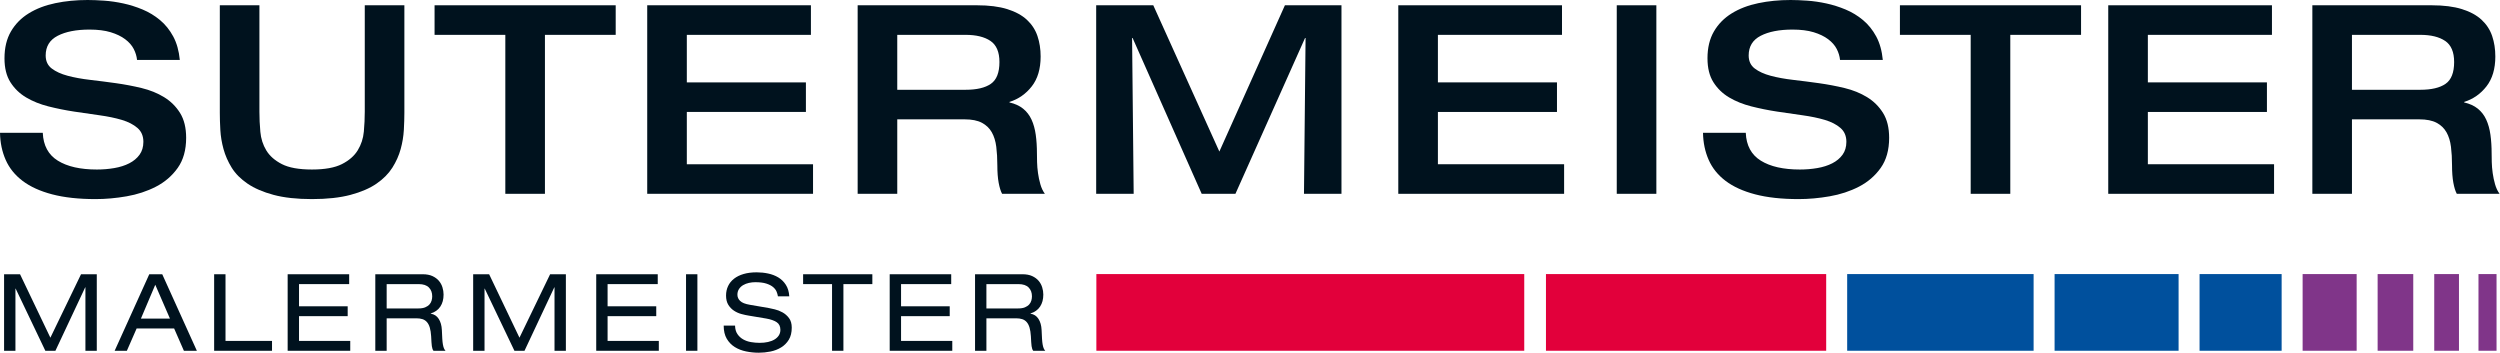 <?xml version="1.0" encoding="UTF-8" standalone="no"?><!DOCTYPE svg PUBLIC "-//W3C//DTD SVG 1.1//EN" "http://www.w3.org/Graphics/SVG/1.1/DTD/svg11.dtd"><svg width="100%" height="100%" viewBox="0 0 4024 568" version="1.1" xmlns="http://www.w3.org/2000/svg" xmlns:xlink="http://www.w3.org/1999/xlink" xml:space="preserve" xmlns:serif="http://www.serif.com/" style="fill-rule:evenodd;clip-rule:evenodd;stroke-linejoin:round;stroke-miterlimit:2;"><path d="M7.225,93.925c0,-17 3.467,-31.45 10.413,-43.35c6.941,-11.9 16.5,-21.6 28.687,-29.113c12.179,-7.504 26.417,-12.962 42.713,-16.362c16.287,-3.4 33.641,-5.1 52.062,-5.1c7.65,-0 16.5,0.358 26.563,1.062c10.049,0.713 20.325,2.2 30.812,4.463c10.479,2.271 20.821,5.525 31.025,9.775c10.196,4.25 19.55,9.921 28.05,17c8.5,7.087 15.575,15.871 21.25,26.35c5.663,10.487 9.2,23.096 10.625,37.825l-68.85,-0c-0.575,-5.95 -2.337,-11.825 -5.312,-17.638c-2.975,-5.804 -7.588,-11.05 -13.813,-15.725c-6.237,-4.674 -14.025,-8.425 -23.375,-11.262c-9.35,-2.829 -20.687,-4.25 -34,-4.25c-21.25,0 -38.325,3.333 -51.212,9.987c-12.896,6.663 -19.338,17.213 -19.338,31.663c0,9.071 3.254,16.083 9.775,21.037c6.513,4.963 15.088,8.859 25.713,11.688c10.625,2.838 22.662,5.033 36.125,6.588c13.454,1.562 27.266,3.333 41.437,5.312c14.163,1.987 27.975,4.608 41.438,7.862c13.45,3.263 25.495,8.15 36.125,14.663c10.62,6.521 19.191,15.021 25.712,25.5c6.513,10.487 9.771,23.8 9.771,39.95c-0,19.55 -4.533,35.7 -13.596,48.45c-9.075,12.75 -20.758,22.812 -35.062,30.175c-14.313,7.371 -30.038,12.537 -47.175,15.512c-17.146,2.98 -33.788,4.463 -49.938,4.463c-27.2,-0 -50.508,-2.55 -69.912,-7.65c-19.413,-5.1 -35.275,-12.325 -47.6,-21.675c-12.325,-9.35 -21.396,-20.613 -27.2,-33.788c-5.813,-13.175 -8.859,-27.691 -9.138,-43.562l68.85,-0c0.85,20.4 8.925,35.35 24.225,44.837c15.3,9.496 36.263,14.238 62.9,14.238c9.629,-0 18.979,-0.775 28.05,-2.338c9.063,-1.554 17.067,-4.104 24.013,-7.649c6.937,-3.538 12.462,-8.142 16.575,-13.813c4.104,-5.663 6.162,-12.604 6.162,-20.825c0,-9.35 -3.187,-16.788 -9.567,-22.313c-6.37,-5.525 -14.804,-9.841 -25.283,-12.962c-10.487,-3.113 -22.462,-5.592 -35.912,-7.438c-13.463,-1.837 -27.134,-3.825 -41.013,-5.95c-13.887,-2.125 -27.558,-4.887 -41.012,-8.287c-13.463,-3.4 -25.434,-8.213 -35.913,-14.45c-10.483,-6.229 -18.912,-14.375 -25.287,-24.438c-6.375,-10.054 -9.563,-22.875 -9.563,-38.462" style="fill:#00121e;fill-rule:nonzero;"/><path d="M353.801,8.5l63.75,0l-0,171.275c-0,10.488 0.492,21.25 1.487,32.3c0.988,11.05 4.175,21.038 9.563,29.963c5.379,8.925 13.737,16.296 25.075,22.1c11.325,5.812 27.475,8.712 48.45,8.712c20.679,0 36.758,-2.9 48.233,-8.712c11.475,-5.804 19.975,-13.242 25.5,-22.313c5.529,-9.062 8.779,-19.05 9.779,-29.962c0.988,-10.904 1.488,-21.6 1.488,-32.088l-0,-171.275l63.746,0l-0,172.975c-0,8.221 -0.284,17.425 -0.85,27.625c-0.571,10.2 -2.271,20.475 -5.1,30.813c-2.834,10.346 -7.296,20.333 -13.388,29.962c-6.096,9.634 -14.596,18.209 -25.5,25.713c-10.908,7.512 -24.862,13.533 -41.862,18.062c-16.996,4.53 -37.684,6.8 -62.046,6.8c-24.371,0 -44.983,-2.27 -61.838,-6.8c-16.862,-4.529 -30.812,-10.55 -41.862,-18.062c-11.05,-7.504 -19.55,-16.079 -25.5,-25.713c-5.95,-9.629 -10.346,-19.616 -13.175,-29.962c-2.833,-10.338 -4.538,-20.538 -5.1,-30.6c-0.571,-10.054 -0.85,-19.338 -0.85,-27.838l-0,-172.975Z" style="fill:#00121e;fill-rule:nonzero;"/><path d="M813.375,56.102l-113.9,-0l-0,-47.6l291.546,-0l-0,47.6l-113.896,-0l-0,255.85l-63.75,-0l-0,-255.85Z" style="fill:#00121e;fill-rule:nonzero;"/><path d="M1041.76,8.5l263.5,0l-0,47.6l-199.75,0l-0,76.5l191.675,0l-0,47.6l-191.675,0l-0,84.15l203.15,0l-0,47.6l-266.9,0l-0,-303.45Z" style="fill:#00121e;fill-rule:nonzero;"/><path d="M1554.3,144.501c17.85,-0 31.375,-3.188 40.588,-9.563c9.204,-6.375 13.812,-18.062 13.812,-35.062c0,-16.15 -4.821,-27.479 -14.45,-34c-9.637,-6.517 -22.95,-9.775 -39.95,-9.775l-110.075,-0l0,88.4l110.075,-0Zm-173.825,-136l192.1,-0c19.263,-0 35.488,2.058 48.663,6.162c13.175,4.113 23.725,9.85 31.662,17.213c7.925,7.371 13.6,16.083 17,26.137c3.4,10.063 5.1,21.038 5.1,32.938c0,19.837 -4.75,35.846 -14.237,48.025c-9.5,12.187 -21.463,20.546 -35.913,25.075l0,0.85c8.779,1.987 16.075,5.312 21.888,9.987c5.804,4.675 10.337,10.559 13.6,17.638c3.25,7.087 5.525,15.233 6.8,24.437c1.275,9.213 1.912,19.2 1.912,29.963c0,3.683 0.067,8.358 0.213,14.025c0.137,5.671 0.637,11.55 1.487,17.637c0.85,6.096 2.125,12.113 3.825,18.063c1.696,5.95 4.104,11.05 7.225,15.3l-68.85,-0c-2.271,-4.25 -4.112,-10.2 -5.525,-17.85c-1.421,-7.65 -2.125,-17 -2.125,-28.05c0,-10.767 -0.571,-20.679 -1.7,-29.75c-1.137,-9.067 -3.546,-16.854 -7.225,-23.375c-3.687,-6.517 -9,-11.617 -15.937,-15.3c-6.946,-3.679 -16.225,-5.525 -27.838,-5.525l-108.375,-0l0,119.85l-63.75,-0l0,-303.45Z" style="fill:#00121e;fill-rule:nonzero;"/><path d="M1764.42,8.5l91.9,0l106.362,235.45l105.517,-235.45l91.042,0l-0,303.45l-60.346,0l2.55,-250.75l-0.846,0l-112.029,250.75l-54.321,0l-111.179,-250.75l-0.85,0l2.55,250.75l-60.35,0l-0,-303.45Z" style="fill:#00121e;fill-rule:nonzero;"/><path d="M2250.69,8.5l263.496,0l-0,47.6l-199.746,0l-0,76.5l191.671,0l-0,47.6l-191.671,0l-0,84.15l203.146,0l-0,47.6l-266.896,0l-0,-303.45Z" style="fill:#00121e;fill-rule:nonzero;"/><rect x="2602.33" y="8.502" width="63.75" height="303.45" style="fill:#00121e;"/><path d="M2748.36,93.925c-0,-17 3.466,-31.45 10.412,-43.35c6.938,-11.9 16.5,-21.6 28.688,-29.113c12.179,-7.504 26.416,-12.962 42.712,-16.362c16.288,-3.4 33.638,-5.1 52.058,-5.1c7.65,-0 16.505,0.358 26.563,1.062c10.054,0.713 20.329,2.2 30.812,4.463c10.48,2.271 20.825,5.525 31.025,9.775c10.2,4.25 19.55,9.921 28.05,17c8.5,7.087 15.58,15.871 21.25,26.35c5.663,10.487 9.205,23.096 10.625,37.825l-68.85,-0c-0.57,-5.95 -2.333,-11.825 -5.312,-17.638c-2.975,-5.804 -7.583,-11.05 -13.813,-15.725c-6.237,-4.674 -14.025,-8.425 -23.375,-11.262c-9.35,-2.829 -20.683,-4.25 -33.995,-4.25c-21.255,0 -38.325,3.333 -51.213,9.987c-12.9,6.663 -19.342,17.213 -19.342,31.663c0,9.071 3.255,16.083 9.78,21.037c6.512,4.963 15.087,8.859 25.712,11.688c10.625,2.838 22.662,5.033 36.125,6.588c13.45,1.562 27.267,3.333 41.433,5.312c14.163,1.987 27.979,4.608 41.438,7.862c13.454,3.263 25.5,8.15 36.125,14.663c10.625,6.521 19.191,15.021 25.712,25.5c6.517,10.487 9.775,23.8 9.775,39.95c0,19.55 -4.533,35.7 -13.6,48.45c-9.071,12.75 -20.758,22.812 -35.062,30.175c-14.309,7.371 -30.034,12.537 -47.175,15.512c-17.142,2.98 -33.788,4.463 -49.938,4.463c-27.2,-0 -50.508,-2.55 -69.912,-7.65c-19.409,-5.1 -35.275,-12.325 -47.6,-21.675c-12.325,-9.35 -21.392,-20.613 -27.196,-33.788c-5.813,-13.175 -8.858,-27.691 -9.138,-43.562l68.846,-0c0.85,20.4 8.929,35.35 24.229,44.837c15.296,9.496 36.263,14.238 62.896,14.238c9.629,-0 18.979,-0.775 28.054,-2.338c9.059,-1.554 17.063,-4.104 24.009,-7.649c6.937,-3.538 12.466,-8.142 16.575,-13.813c4.104,-5.663 6.162,-12.604 6.162,-20.825c0,-9.35 -3.187,-16.788 -9.562,-22.313c-6.375,-5.525 -14.809,-9.841 -25.288,-12.962c-10.483,-3.113 -22.458,-5.592 -35.912,-7.438c-13.459,-1.837 -27.134,-3.825 -41.013,-5.95c-13.883,-2.125 -27.558,-4.887 -41.012,-8.287c-13.459,-3.4 -25.429,-8.213 -35.913,-14.45c-10.483,-6.229 -18.912,-14.375 -25.283,-24.438c-6.375,-10.054 -9.563,-22.875 -9.563,-38.462" style="fill:#00121e;fill-rule:nonzero;"/><path d="M3172.01,56.102l-113.901,-0l0,-47.6l291.55,-0l0,47.6l-113.9,-0l0,255.85l-63.75,-0l0,-255.85Z" style="fill:#00121e;fill-rule:nonzero;"/><path d="M3393.43,8.5l263.496,0l-0,47.6l-199.746,0l-0,76.5l191.671,0l-0,47.6l-191.671,0l-0,84.15l203.146,0l-0,47.6l-266.896,0l-0,-303.45Z" style="fill:#00121e;fill-rule:nonzero;"/><path d="M3895.77,144.501c17.85,-0 31.379,-3.188 40.587,-9.563c9.204,-6.375 13.817,-18.062 13.817,-35.062c-0,-16.15 -4.825,-27.479 -14.454,-34c-9.638,-6.517 -22.95,-9.775 -39.95,-9.775l-110.071,-0l-0,88.4l110.071,-0Zm-173.821,-136l192.1,-0c19.262,-0 35.483,2.058 48.658,6.162c13.179,4.113 23.729,9.85 31.663,17.213c7.929,7.371 13.6,16.083 17,26.137c3.404,10.063 5.1,21.038 5.1,32.938c-0,19.837 -4.746,35.846 -14.238,48.025c-9.496,12.187 -21.462,20.546 -35.908,25.075l-0,0.85c8.775,1.987 16.075,5.312 21.887,9.987c5.8,4.675 10.338,10.559 13.596,17.638c3.254,7.087 5.525,15.233 6.8,24.437c1.275,9.213 1.913,19.2 1.913,29.963c-0,3.683 0.066,8.358 0.212,14.025c0.142,5.671 0.638,11.55 1.488,17.637c0.85,6.096 2.125,12.113 3.825,18.063c1.7,5.95 4.104,11.05 7.229,15.3l-68.854,-0c-2.271,-4.25 -4.109,-10.2 -5.525,-17.85c-1.421,-7.65 -2.125,-17 -2.125,-28.05c-0,-10.767 -0.567,-20.679 -1.7,-29.75c-1.134,-9.067 -3.546,-16.854 -7.221,-23.375c-3.688,-6.517 -9.004,-11.617 -15.942,-15.3c-6.946,-3.679 -16.221,-5.525 -27.833,-5.525l-108.375,-0l-0,119.85l-63.75,-0l-0,-303.45Z" style="fill:#00121e;fill-rule:nonzero;"/><rect x="3307.06" y="441.152" width="199.588" height="123.425" style="fill:#00509d;"/><rect x="2973.21" y="441.152" width="300.083" height="123.425" style="fill:#00509d;"/><rect x="2488.38" y="441.152" width="451.054" height="123.425" style="fill:#e2003b;"/><rect x="3540.41" y="441.152" width="132.113" height="123.425" style="fill:#00509d;"/><rect x="1764.71" y="441.152" width="688.721" height="123.425" style="fill:#e2003b;"/><rect x="3918.15" y="441.152" width="39.808" height="123.425" style="fill:#803589;"/><rect x="3989.37" y="441.152" width="29.058" height="123.425" style="fill:#803589;"/><rect x="3827.03" y="441.152" width="57.35" height="123.425" style="fill:#803589;"/><rect x="3706.3" y="441.152" width="86.967" height="123.425" style="fill:#803589;"/><path d="M130.426,441.435l25.359,-0l-0,123.171l-18.288,-0l0,-102.125l-0.346,-0l-47.954,102.125l-16.217,-0l-47.783,-100.059l-0.346,0l0,100.059l-18.287,-0l-0,-123.171l25.704,-0l48.821,102.125l49.337,-102.125Z" style="fill:#00121e;fill-rule:nonzero;"/><path d="M249.931,458.342l-23.116,54.512l46.75,0l-23.634,-54.512Zm30.363,70.383l-60.379,-0l-15.7,35.879l-19.663,0l55.721,-123.171l20.871,0l55.721,123.171l-20.875,0l-15.696,-35.879Z" style="fill:#00121e;fill-rule:nonzero;"/><path d="M344.686,441.435l18.288,-0l-0,107.3l74.866,-0l0,15.871l-93.154,-0l0,-123.171Z" style="fill:#00121e;fill-rule:nonzero;"/><path d="M463.009,441.435l99.016,-0l0,15.871l-80.733,-0l0,35.712l78.321,0l-0,15.867l-78.321,-0l0,39.85l82.463,-0l-0,15.871l-100.746,-0l-0,-123.171Z" style="fill:#00121e;fill-rule:nonzero;"/><path d="M673.44,496.464c4.487,0 8.167,-0.604 11.037,-1.812c2.875,-1.205 5.15,-2.759 6.817,-4.659c1.667,-1.896 2.817,-3.987 3.45,-6.291c0.633,-2.3 0.95,-4.546 0.95,-6.73c0,-5.866 -1.783,-10.612 -5.35,-14.233c-3.562,-3.621 -9.029,-5.433 -16.387,-5.433l-51.58,-0l0,39.158l51.063,0Zm-69.35,-55.029l76.25,-0c6.208,-0 11.442,0.983 15.696,2.933c4.258,1.959 7.704,4.488 10.354,7.588c2.646,3.104 4.571,6.616 5.775,10.525c1.208,3.908 1.812,7.821 1.812,11.725c0,7.596 -1.725,14.012 -5.175,19.241c-3.445,5.238 -8.625,8.946 -15.525,11.13l0,0.341c5.521,0.809 9.805,3.567 12.85,8.284c3.05,4.712 4.746,10.695 5.092,17.937c0.229,5.75 0.458,10.5 0.688,14.233c0.233,3.742 0.575,6.842 1.037,9.317c0.458,2.471 1.008,4.458 1.642,5.946c0.629,1.496 1.466,2.825 2.5,3.971l-19.325,-0c-0.688,-0.8 -1.234,-1.809 -1.638,-3.017c-0.4,-1.208 -0.746,-2.7 -1.033,-4.483c-0.292,-1.788 -0.492,-3.967 -0.604,-6.563c-0.117,-2.583 -0.292,-5.716 -0.517,-9.4c-0.346,-5.521 -1.067,-10.116 -2.158,-13.8c-1.096,-3.679 -2.617,-6.637 -4.571,-8.883c-1.958,-2.246 -4.342,-3.825 -7.158,-4.742c-2.821,-0.921 -6.125,-1.379 -9.921,-1.379l-47.784,0l0,52.267l-18.287,-0l0,-123.171Z" style="fill:#00121e;fill-rule:nonzero;"/><path d="M885.476,441.435l25.358,-0l0,123.171l-18.287,-0l-0,-102.125l-0.346,-0l-47.958,102.125l-16.213,-0l-47.783,-100.059l-0.346,0l-0,100.059l-18.288,-0l0,-123.171l25.705,-0l48.82,102.125l49.338,-102.125Z" style="fill:#00121e;fill-rule:nonzero;"/><path d="M959.689,441.435l99.016,-0l0,15.871l-80.733,-0l0,35.712l78.321,0l-0,15.867l-78.321,-0l0,39.85l82.463,-0l-0,15.871l-100.746,-0l-0,-123.171Z" style="fill:#00121e;fill-rule:nonzero;"/><rect x="1104.24" y="441.435" width="18.287" height="123.171" style="fill:#00121e;"/><path d="M1183.14,524.068c0.113,5.517 1.384,10.063 3.796,13.625c2.417,3.571 5.492,6.417 9.229,8.542c3.738,2.125 7.934,3.596 12.592,4.396c4.658,0.804 9.346,1.208 14.062,1.208c4.83,0 9.284,-0.454 13.367,-1.379c4.079,-0.921 7.592,-2.271 10.521,-4.054c2.937,-1.779 5.233,-3.971 6.904,-6.554c1.667,-2.588 2.5,-5.546 2.5,-8.884c0,-5.633 -2.017,-9.775 -6.037,-12.425c-4.025,-2.641 -9.663,-4.596 -16.909,-5.858l-27.946,-4.663c-3.679,-0.57 -7.645,-1.433 -11.904,-2.591c-4.254,-1.142 -8.221,-2.929 -11.9,-5.346c-3.679,-2.408 -6.725,-5.575 -9.141,-9.483c-2.417,-3.913 -3.625,-8.855 -3.625,-14.838c-0,-5.629 1.091,-10.754 3.279,-15.35c2.183,-4.6 5.375,-8.542 9.571,-11.817c4.2,-3.279 9.345,-5.812 15.445,-7.595c6.092,-1.78 13.105,-2.667 21.046,-2.667c6.209,-0 12.334,0.629 18.367,1.896c6.042,1.266 11.5,3.362 16.392,6.3c4.887,2.929 8.941,6.891 12.162,11.9c3.217,5 5.058,11.183 5.517,18.541l-18.284,0c-0.345,-2.416 -1.066,-4.941 -2.158,-7.591c-1.096,-2.646 -2.958,-5.088 -5.604,-7.329c-2.646,-2.242 -6.271,-4.113 -10.867,-5.605c-4.604,-1.495 -10.583,-2.245 -17.941,-2.245c-3.338,-0 -6.705,0.375 -10.092,1.116c-3.396,0.759 -6.471,1.934 -9.229,3.546c-2.763,1.608 -5.004,3.704 -6.729,6.288c-1.725,2.591 -2.588,5.67 -2.588,9.233c0,3.796 1.467,7.129 4.4,10.004c2.933,2.879 8.192,4.946 15.783,6.213l30.188,5.17c2.417,0.467 5.696,1.184 9.833,2.163c4.142,0.979 8.25,2.583 12.334,4.829c4.083,2.246 7.591,5.321 10.525,9.229c2.929,3.909 4.4,9.025 4.4,15.35c-0,7.825 -1.584,14.321 -4.746,19.496c-3.163,5.175 -7.304,9.317 -12.421,12.417c-5.117,3.104 -10.808,5.291 -17.075,6.562c-6.271,1.259 -12.508,1.896 -18.721,1.896c-6.9,0 -13.742,-0.692 -20.525,-2.075c-6.792,-1.379 -12.854,-3.733 -18.204,-7.067c-5.346,-3.337 -9.658,-7.795 -12.933,-13.37c-3.284,-5.575 -4.921,-12.625 -4.921,-21.134l18.287,0Z" style="fill:#00121e;fill-rule:nonzero;"/><path d="M1339.27,457.304l-46.575,0l0,-15.871l111.438,0l-0,15.871l-46.575,0l-0,107.3l-18.288,0l0,-107.3Z" style="fill:#00121e;fill-rule:nonzero;"/><path d="M1432.05,441.435l99.021,-0l-0,15.871l-80.734,-0l0,35.712l78.321,0l0,15.867l-78.321,-0l0,39.85l82.459,-0l-0,15.871l-100.746,-0l-0,-123.171Z" style="fill:#00121e;fill-rule:nonzero;"/><path d="M1638.78,496.464c4.483,0 8.162,-0.604 11.037,-1.812c2.875,-1.205 5.15,-2.759 6.817,-4.659c1.667,-1.896 2.813,-3.987 3.45,-6.291c0.629,-2.3 0.95,-4.546 0.95,-6.73c0,-5.866 -1.787,-10.612 -5.35,-14.233c-3.567,-3.621 -9.029,-5.433 -16.387,-5.433l-51.58,-0l0,39.158l51.063,0Zm-69.354,-55.029l76.254,-0c6.208,-0 11.442,0.983 15.696,2.933c4.258,1.959 7.704,4.488 10.35,7.588c2.646,3.104 4.575,6.616 5.779,10.525c1.208,3.908 1.812,7.821 1.812,11.725c0,7.596 -1.725,14.012 -5.175,19.241c-3.45,5.238 -8.625,8.946 -15.52,11.13l-0,0.341c5.516,0.809 9.8,3.567 12.85,8.284c3.045,4.712 4.741,10.695 5.083,17.937c0.233,5.75 0.462,10.5 0.692,14.233c0.229,3.742 0.575,6.842 1.033,9.317c0.462,2.471 1.008,4.458 1.642,5.946c0.633,1.496 1.466,2.825 2.5,3.971l-19.321,-0c-0.688,-0.8 -1.234,-1.809 -1.638,-3.017c-0.404,-1.208 -0.75,-2.7 -1.033,-4.483c-0.292,-1.788 -0.492,-3.967 -0.604,-6.563c-0.121,-2.583 -0.288,-5.716 -0.517,-9.4c-0.346,-5.521 -1.071,-10.116 -2.158,-13.8c-1.096,-3.679 -2.617,-6.637 -4.567,-8.883c-1.962,-2.246 -4.346,-3.825 -7.167,-4.742c-2.816,-0.921 -6.12,-1.379 -9.916,-1.379l-47.784,0l0,52.267l-18.291,-0l-0,-123.171Z" style="fill:#00121e;fill-rule:nonzero;"/></svg>